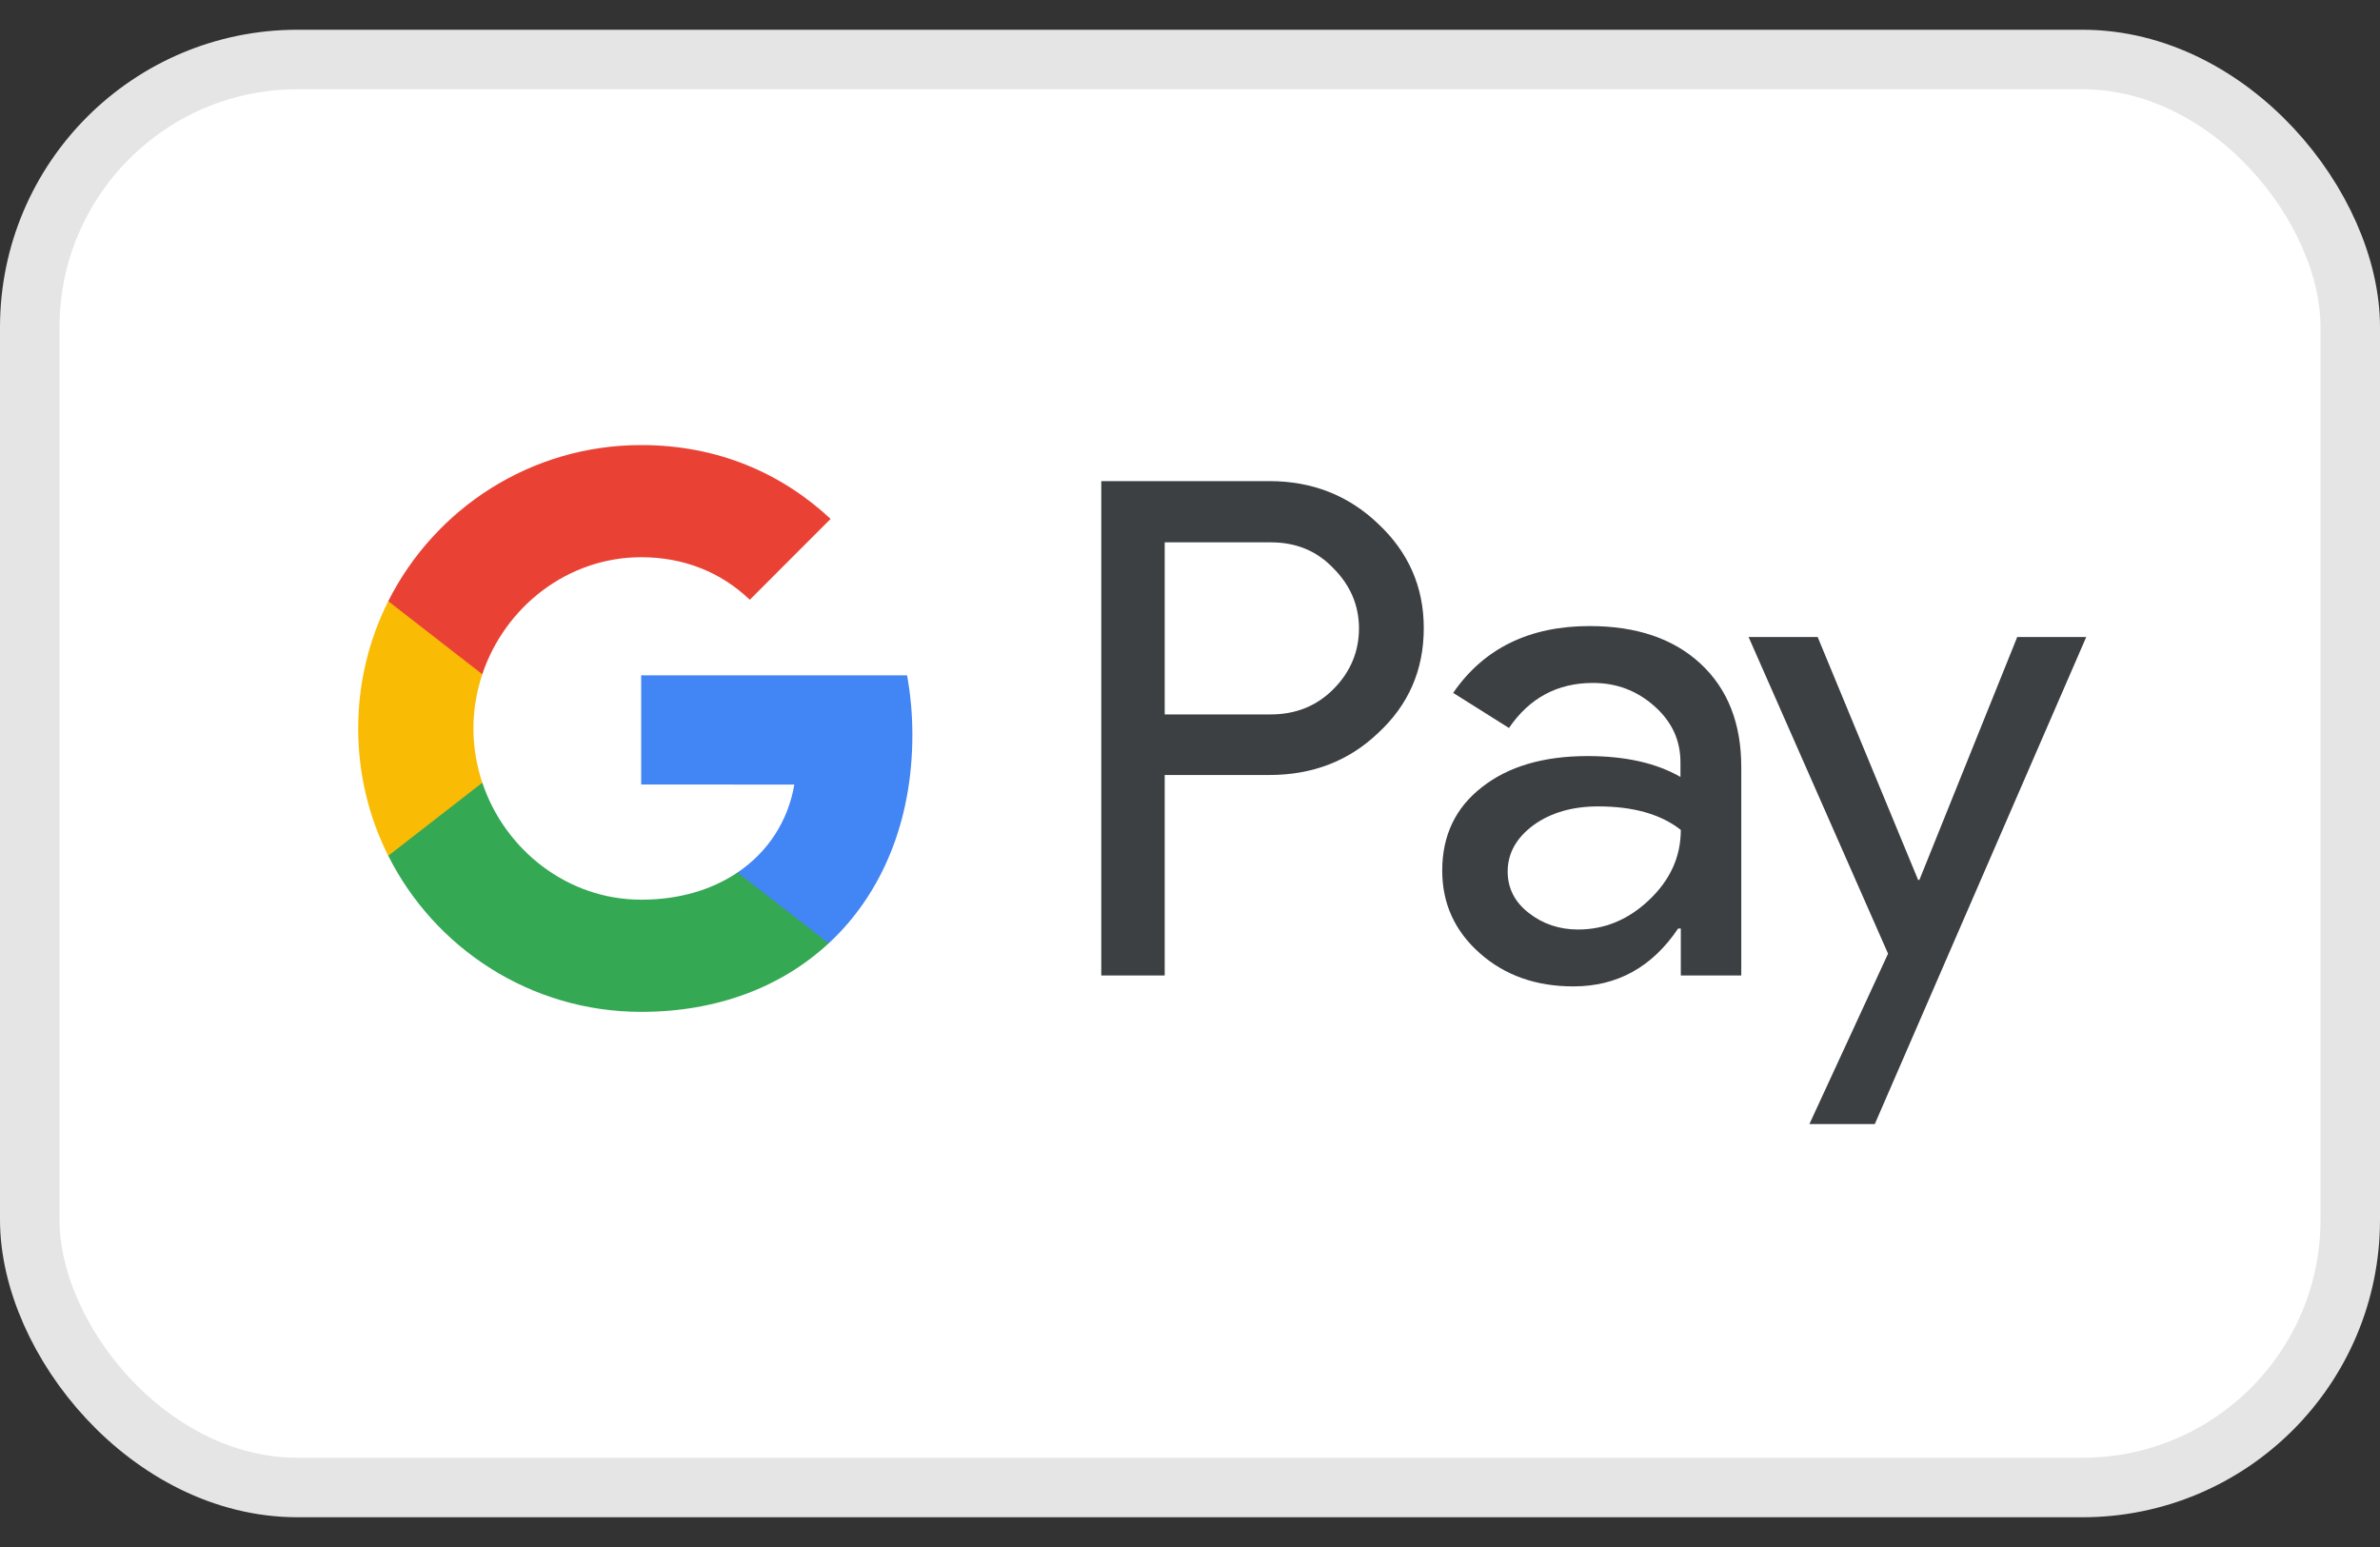 <svg width="40" height="26" viewBox="0 0 40 26" fill="none" xmlns="http://www.w3.org/2000/svg">
<rect x="0" y="0" width="40" height="26" fill="#333333" stroke="none"/>
<g clip-path="url(#clip0_1079_538)">
<rect x="0.5" y="1" width="39" height="24" rx="4.5" fill="white"/>
<rect x="0.5" y="1" width="39" height="24" rx="4.5" stroke="#E5E5E5"/>
<path d="M19.575 13.03V16.395H18.509V8.086H21.335C22.052 8.086 22.663 8.325 23.163 8.804C23.673 9.282 23.929 9.866 23.929 10.555C23.929 11.262 23.673 11.846 23.163 12.318C22.668 12.791 22.057 13.025 21.335 13.025H19.575V13.03ZM19.575 9.109V12.007H21.358C21.78 12.007 22.135 11.862 22.413 11.579C22.696 11.295 22.84 10.95 22.84 10.561C22.84 10.177 22.696 9.838 22.413 9.554C22.135 9.26 21.785 9.115 21.358 9.115H19.575V9.109Z" fill="#3C4043"/>
<path d="M26.716 10.522C27.505 10.522 28.127 10.733 28.582 11.156C29.037 11.579 29.265 12.157 29.265 12.891V16.395H28.249V15.605H28.204C27.766 16.256 27.177 16.578 26.444 16.578C25.817 16.578 25.295 16.395 24.872 16.022C24.451 15.649 24.239 15.188 24.239 14.632C24.239 14.042 24.462 13.575 24.906 13.23C25.35 12.88 25.944 12.707 26.683 12.707C27.316 12.707 27.838 12.824 28.243 13.058V12.813C28.243 12.441 28.099 12.129 27.805 11.868C27.51 11.606 27.166 11.478 26.772 11.478C26.177 11.478 25.706 11.729 25.361 12.235L24.423 11.645C24.939 10.895 25.706 10.522 26.716 10.522ZM25.339 14.648C25.339 14.926 25.456 15.16 25.694 15.344C25.928 15.527 26.205 15.622 26.522 15.622C26.972 15.622 27.371 15.455 27.721 15.121C28.071 14.787 28.249 14.398 28.249 13.948C27.916 13.686 27.455 13.553 26.86 13.553C26.427 13.553 26.066 13.658 25.778 13.864C25.483 14.081 25.339 14.342 25.339 14.648Z" fill="#3C4043"/>
<path d="M35.063 10.706L31.509 18.892H30.41L31.732 16.028L29.388 10.706H30.549L32.237 14.788H32.259L33.903 10.706H35.063Z" fill="#3C4043"/>
<path d="M15.334 12.352C15.334 12.004 15.303 11.67 15.245 11.35H10.776V13.185L13.35 13.186C13.246 13.796 12.91 14.317 12.395 14.664V15.855H13.927C14.822 15.026 15.334 13.8 15.334 12.352Z" fill="#4285F4"/>
<path d="M12.395 14.664C11.968 14.952 11.419 15.121 10.777 15.121C9.536 15.121 8.483 14.283 8.106 13.154H6.525V14.382C7.308 15.938 8.918 17.006 10.777 17.006C12.062 17.006 13.141 16.583 13.927 15.854L12.395 14.664Z" fill="#34A853"/>
<path d="M7.957 12.243C7.957 11.926 8.01 11.62 8.106 11.332V10.104H6.525C6.202 10.747 6.02 11.474 6.02 12.243C6.02 13.013 6.202 13.739 6.525 14.383L8.106 13.155C8.01 12.867 7.957 12.56 7.957 12.243Z" fill="#FABB05"/>
<path d="M10.777 9.365C11.478 9.365 12.106 9.607 12.602 10.08L13.96 8.721C13.135 7.952 12.06 7.48 10.777 7.48C8.918 7.48 7.308 8.548 6.525 10.104L8.106 11.332C8.483 10.203 9.536 9.365 10.777 9.365Z" fill="#E94235"/>
</g>
<defs>
<clipPath id="clip0_1079_538">
<rect width="40" height="25" fill="white" transform="translate(0 0.5)"/>
</clipPath>
</defs>
</svg>
